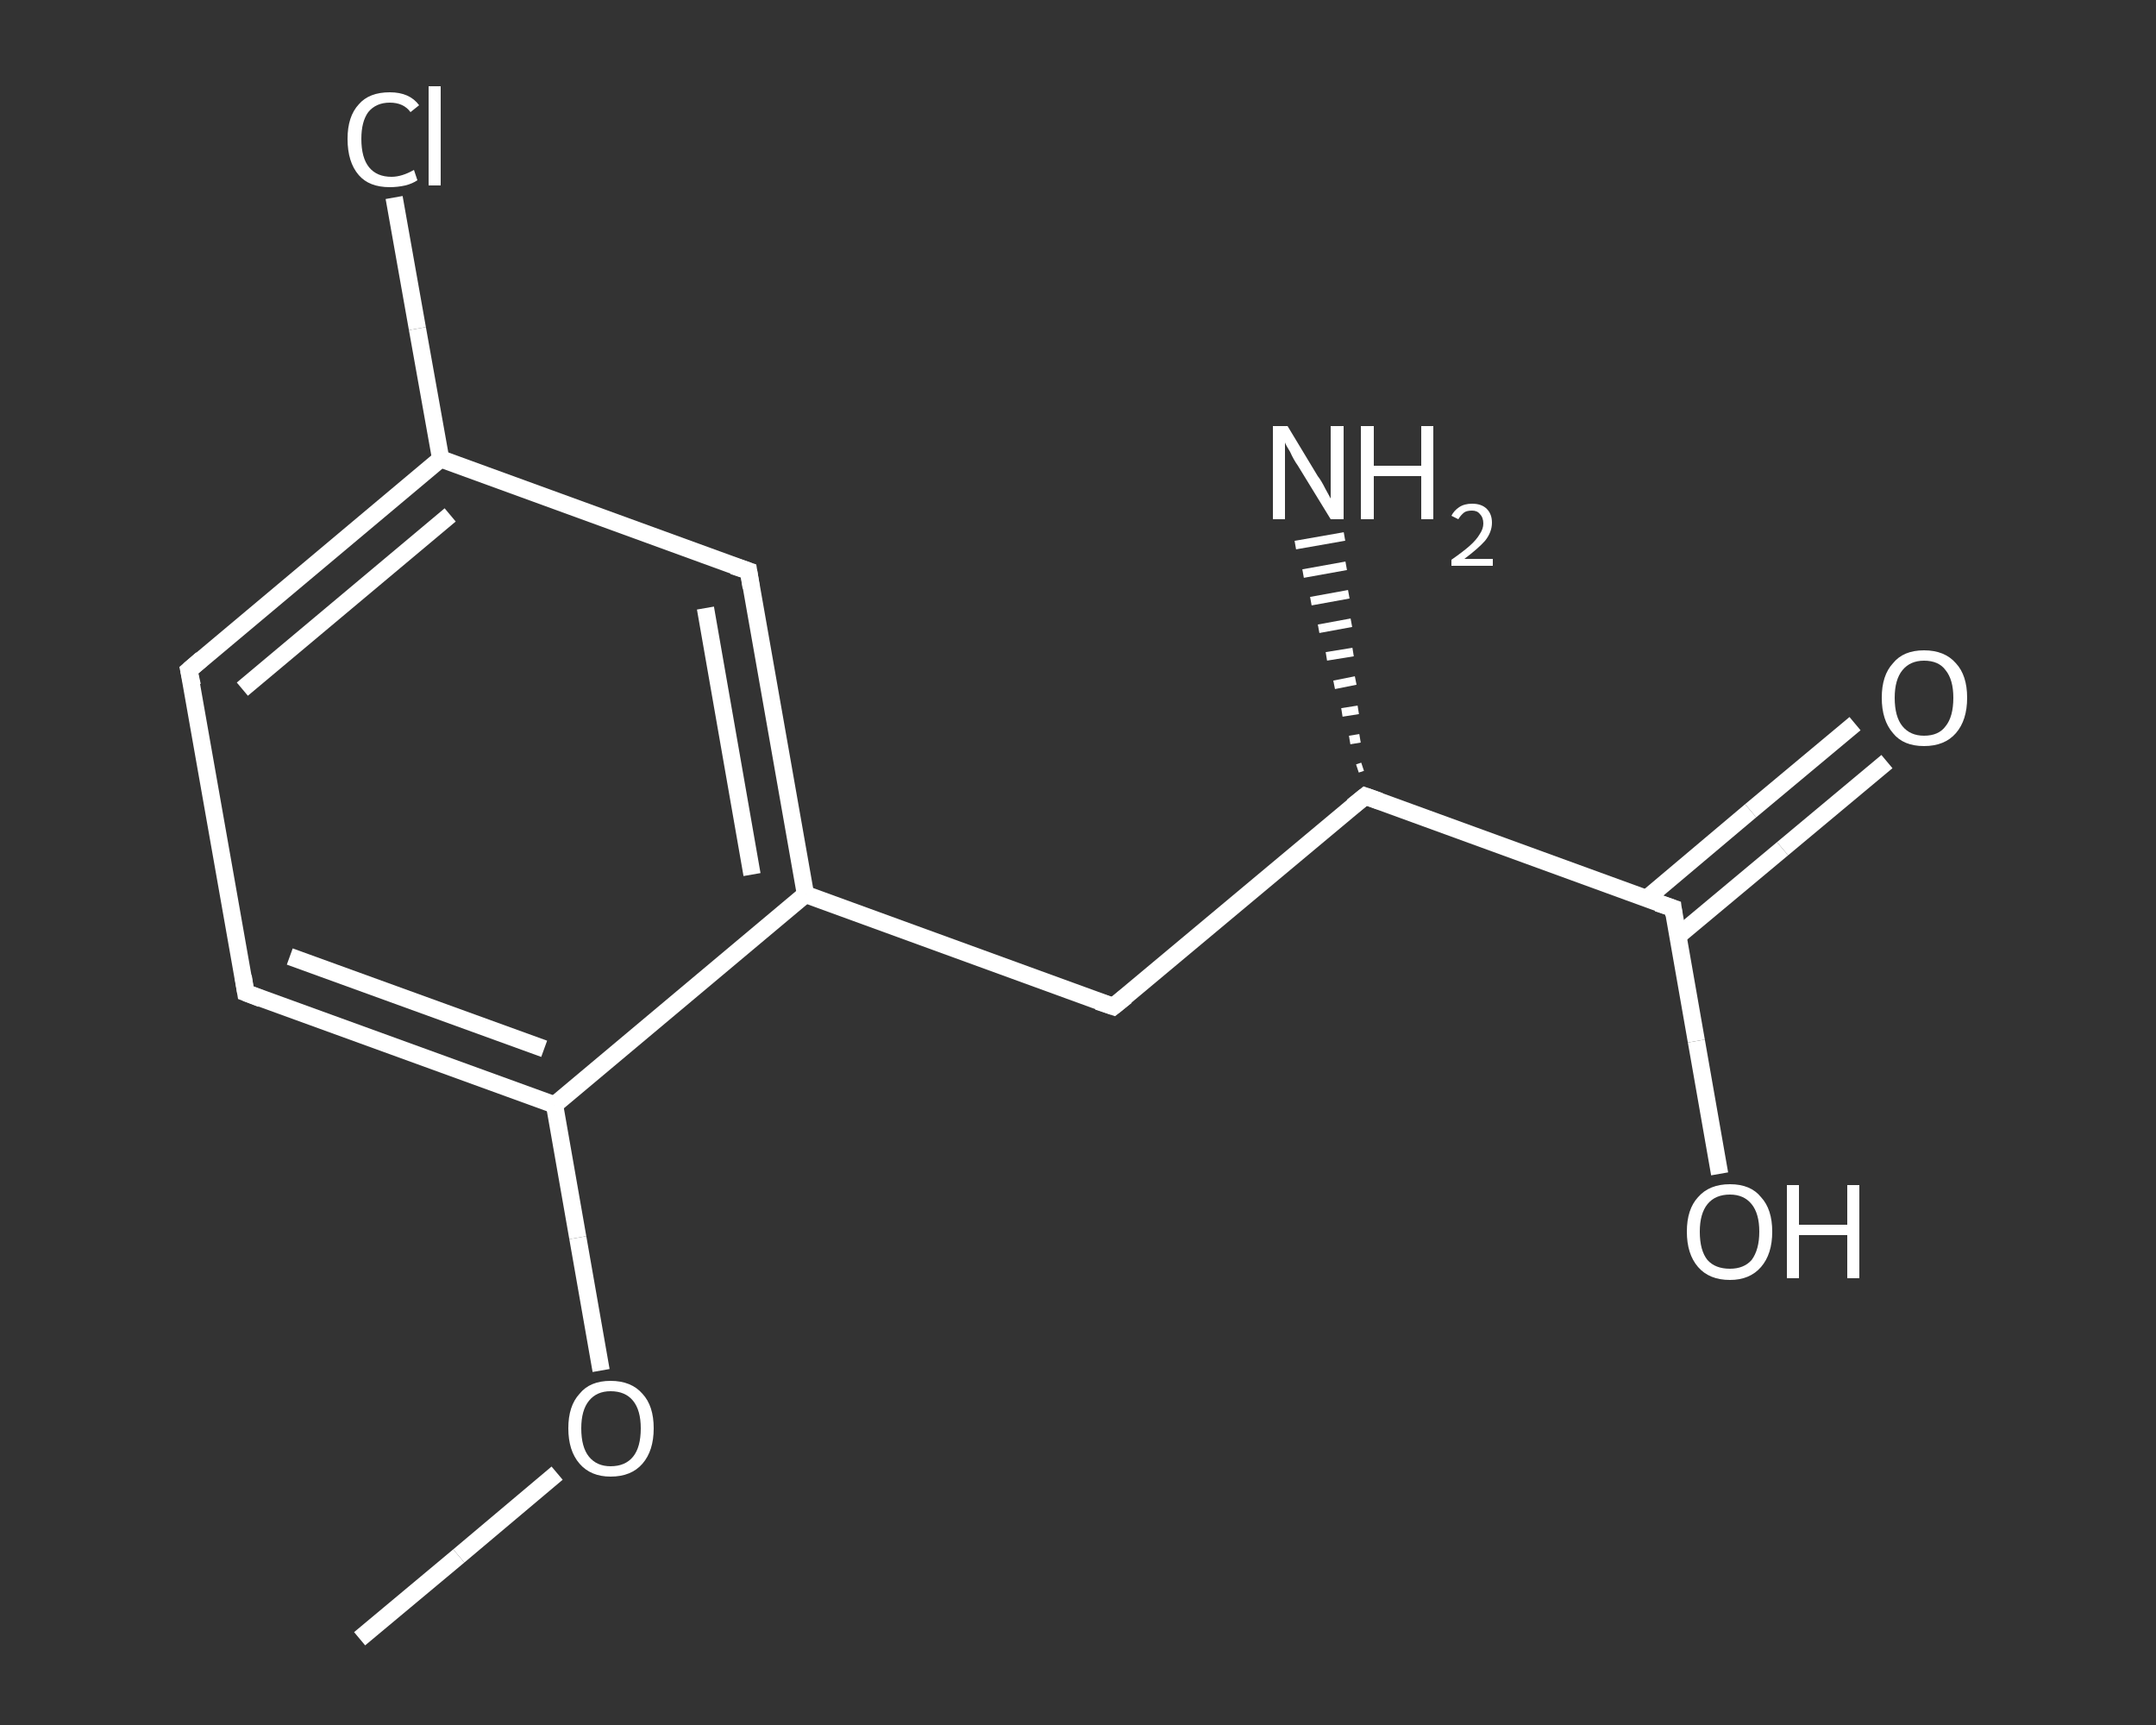 <?xml version='1.0' encoding='iso-8859-1'?>
<svg version='1.1' baseProfile='full'
              xmlns='http://www.w3.org/2000/svg'
                      xmlns:rdkit='http://www.rdkit.org/xml'
                      xmlns:xlink='http://www.w3.org/1999/xlink'
                  xml:space='preserve'
width='250px' height='200px' viewBox='0 0 250 200'>
<rect x="0" y="0" width="250" height="200" fill="#333333" stroke="none"/>
<!-- END OF HEADER -->
<rect style='opacity:1.0;fill:transparent;stroke:none' width='250.0' height='200.0' x='0.0' y='0.0'> </rect>
<path class='bond-0 atom-0 atom-1' d='M 41.7,190.0 L 53.2,180.4' style='fill:none;fill-rule:evenodd;stroke:#FFFFFF;stroke-width:2.0px;stroke-linecap:butt;stroke-linejoin:miter;stroke-opacity:1' />
<path class='bond-0 atom-0 atom-1' d='M 53.2,180.4 L 64.6,170.8' style='fill:none;fill-rule:evenodd;stroke:#FFFFFF;stroke-width:2.0px;stroke-linecap:butt;stroke-linejoin:miter;stroke-opacity:1' />
<path class='bond-1 atom-1 atom-2' d='M 69.7,158.9 L 67.0,143.5' style='fill:none;fill-rule:evenodd;stroke:#FFFFFF;stroke-width:2.0px;stroke-linecap:butt;stroke-linejoin:miter;stroke-opacity:1' />
<path class='bond-1 atom-1 atom-2' d='M 67.0,143.5 L 64.3,128.1' style='fill:none;fill-rule:evenodd;stroke:#FFFFFF;stroke-width:2.0px;stroke-linecap:butt;stroke-linejoin:miter;stroke-opacity:1' />
<path class='bond-2 atom-2 atom-3' d='M 64.3,128.1 L 28.5,115.1' style='fill:none;fill-rule:evenodd;stroke:#FFFFFF;stroke-width:2.0px;stroke-linecap:butt;stroke-linejoin:miter;stroke-opacity:1' />
<path class='bond-2 atom-2 atom-3' d='M 63.1,121.6 L 33.6,110.9' style='fill:none;fill-rule:evenodd;stroke:#FFFFFF;stroke-width:2.0px;stroke-linecap:butt;stroke-linejoin:miter;stroke-opacity:1' />
<path class='bond-3 atom-3 atom-4' d='M 28.5,115.1 L 21.9,77.7' style='fill:none;fill-rule:evenodd;stroke:#FFFFFF;stroke-width:2.0px;stroke-linecap:butt;stroke-linejoin:miter;stroke-opacity:1' />
<path class='bond-4 atom-4 atom-5' d='M 21.9,77.7 L 51.1,53.2' style='fill:none;fill-rule:evenodd;stroke:#FFFFFF;stroke-width:2.0px;stroke-linecap:butt;stroke-linejoin:miter;stroke-opacity:1' />
<path class='bond-4 atom-4 atom-5' d='M 28.1,79.9 L 52.2,59.7' style='fill:none;fill-rule:evenodd;stroke:#FFFFFF;stroke-width:2.0px;stroke-linecap:butt;stroke-linejoin:miter;stroke-opacity:1' />
<path class='bond-5 atom-5 atom-6' d='M 51.1,53.2 L 48.4,38.1' style='fill:none;fill-rule:evenodd;stroke:#FFFFFF;stroke-width:2.0px;stroke-linecap:butt;stroke-linejoin:miter;stroke-opacity:1' />
<path class='bond-5 atom-5 atom-6' d='M 48.4,38.1 L 45.7,22.9' style='fill:none;fill-rule:evenodd;stroke:#FFFFFF;stroke-width:2.0px;stroke-linecap:butt;stroke-linejoin:miter;stroke-opacity:1' />
<path class='bond-6 atom-5 atom-7' d='M 51.1,53.2 L 86.8,66.2' style='fill:none;fill-rule:evenodd;stroke:#FFFFFF;stroke-width:2.0px;stroke-linecap:butt;stroke-linejoin:miter;stroke-opacity:1' />
<path class='bond-7 atom-7 atom-8' d='M 86.8,66.2 L 93.4,103.7' style='fill:none;fill-rule:evenodd;stroke:#FFFFFF;stroke-width:2.0px;stroke-linecap:butt;stroke-linejoin:miter;stroke-opacity:1' />
<path class='bond-7 atom-7 atom-8' d='M 81.8,70.5 L 87.2,101.4' style='fill:none;fill-rule:evenodd;stroke:#FFFFFF;stroke-width:2.0px;stroke-linecap:butt;stroke-linejoin:miter;stroke-opacity:1' />
<path class='bond-8 atom-8 atom-9' d='M 93.4,103.7 L 129.1,116.7' style='fill:none;fill-rule:evenodd;stroke:#FFFFFF;stroke-width:2.0px;stroke-linecap:butt;stroke-linejoin:miter;stroke-opacity:1' />
<path class='bond-9 atom-9 atom-10' d='M 129.1,116.7 L 158.3,92.3' style='fill:none;fill-rule:evenodd;stroke:#FFFFFF;stroke-width:2.0px;stroke-linecap:butt;stroke-linejoin:miter;stroke-opacity:1' />
<path class='bond-10 atom-10 atom-11' d='M 157.4,89.1 L 158.0,88.9' style='fill:none;fill-rule:evenodd;stroke:#FFFFFF;stroke-width:1.0px;stroke-linecap:butt;stroke-linejoin:miter;stroke-opacity:1' />
<path class='bond-10 atom-10 atom-11' d='M 156.5,85.8 L 157.7,85.6' style='fill:none;fill-rule:evenodd;stroke:#FFFFFF;stroke-width:1.0px;stroke-linecap:butt;stroke-linejoin:miter;stroke-opacity:1' />
<path class='bond-10 atom-10 atom-11' d='M 155.6,82.6 L 157.5,82.3' style='fill:none;fill-rule:evenodd;stroke:#FFFFFF;stroke-width:1.0px;stroke-linecap:butt;stroke-linejoin:miter;stroke-opacity:1' />
<path class='bond-10 atom-10 atom-11' d='M 154.7,79.4 L 157.2,78.9' style='fill:none;fill-rule:evenodd;stroke:#FFFFFF;stroke-width:1.0px;stroke-linecap:butt;stroke-linejoin:miter;stroke-opacity:1' />
<path class='bond-10 atom-10 atom-11' d='M 153.8,76.1 L 156.9,75.6' style='fill:none;fill-rule:evenodd;stroke:#FFFFFF;stroke-width:1.0px;stroke-linecap:butt;stroke-linejoin:miter;stroke-opacity:1' />
<path class='bond-10 atom-10 atom-11' d='M 152.9,72.9 L 156.7,72.2' style='fill:none;fill-rule:evenodd;stroke:#FFFFFF;stroke-width:1.0px;stroke-linecap:butt;stroke-linejoin:miter;stroke-opacity:1' />
<path class='bond-10 atom-10 atom-11' d='M 152.0,69.7 L 156.4,68.9' style='fill:none;fill-rule:evenodd;stroke:#FFFFFF;stroke-width:1.0px;stroke-linecap:butt;stroke-linejoin:miter;stroke-opacity:1' />
<path class='bond-10 atom-10 atom-11' d='M 151.1,66.5 L 156.1,65.6' style='fill:none;fill-rule:evenodd;stroke:#FFFFFF;stroke-width:1.0px;stroke-linecap:butt;stroke-linejoin:miter;stroke-opacity:1' />
<path class='bond-10 atom-10 atom-11' d='M 150.2,63.2 L 155.9,62.2' style='fill:none;fill-rule:evenodd;stroke:#FFFFFF;stroke-width:1.0px;stroke-linecap:butt;stroke-linejoin:miter;stroke-opacity:1' />
<path class='bond-11 atom-10 atom-12' d='M 158.3,92.3 L 194.0,105.3' style='fill:none;fill-rule:evenodd;stroke:#FFFFFF;stroke-width:2.0px;stroke-linecap:butt;stroke-linejoin:miter;stroke-opacity:1' />
<path class='bond-12 atom-12 atom-13' d='M 194.6,108.5 L 206.7,98.4' style='fill:none;fill-rule:evenodd;stroke:#FFFFFF;stroke-width:2.0px;stroke-linecap:butt;stroke-linejoin:miter;stroke-opacity:1' />
<path class='bond-12 atom-12 atom-13' d='M 206.7,98.4 L 218.8,88.3' style='fill:none;fill-rule:evenodd;stroke:#FFFFFF;stroke-width:2.0px;stroke-linecap:butt;stroke-linejoin:miter;stroke-opacity:1' />
<path class='bond-12 atom-12 atom-13' d='M 190.9,104.2 L 203.0,94.0' style='fill:none;fill-rule:evenodd;stroke:#FFFFFF;stroke-width:2.0px;stroke-linecap:butt;stroke-linejoin:miter;stroke-opacity:1' />
<path class='bond-12 atom-12 atom-13' d='M 203.0,94.0 L 215.1,83.9' style='fill:none;fill-rule:evenodd;stroke:#FFFFFF;stroke-width:2.0px;stroke-linecap:butt;stroke-linejoin:miter;stroke-opacity:1' />
<path class='bond-13 atom-12 atom-14' d='M 194.0,105.3 L 196.7,120.7' style='fill:none;fill-rule:evenodd;stroke:#FFFFFF;stroke-width:2.0px;stroke-linecap:butt;stroke-linejoin:miter;stroke-opacity:1' />
<path class='bond-13 atom-12 atom-14' d='M 196.7,120.7 L 199.4,136.1' style='fill:none;fill-rule:evenodd;stroke:#FFFFFF;stroke-width:2.0px;stroke-linecap:butt;stroke-linejoin:miter;stroke-opacity:1' />
<path class='bond-14 atom-8 atom-2' d='M 93.4,103.7 L 64.3,128.1' style='fill:none;fill-rule:evenodd;stroke:#FFFFFF;stroke-width:2.0px;stroke-linecap:butt;stroke-linejoin:miter;stroke-opacity:1' />
<path d='M 30.3,115.8 L 28.5,115.1 L 28.2,113.2' style='fill:none;stroke:#FFFFFF;stroke-width:2.0px;stroke-linecap:butt;stroke-linejoin:miter;stroke-opacity:1;' />
<path d='M 22.3,79.5 L 21.9,77.7 L 23.4,76.4' style='fill:none;stroke:#FFFFFF;stroke-width:2.0px;stroke-linecap:butt;stroke-linejoin:miter;stroke-opacity:1;' />
<path d='M 85.0,65.6 L 86.8,66.2 L 87.1,68.1' style='fill:none;stroke:#FFFFFF;stroke-width:2.0px;stroke-linecap:butt;stroke-linejoin:miter;stroke-opacity:1;' />
<path d='M 127.3,116.1 L 129.1,116.7 L 130.6,115.5' style='fill:none;stroke:#FFFFFF;stroke-width:2.0px;stroke-linecap:butt;stroke-linejoin:miter;stroke-opacity:1;' />
<path d='M 156.8,93.5 L 158.3,92.3 L 160.0,92.9' style='fill:none;stroke:#FFFFFF;stroke-width:2.0px;stroke-linecap:butt;stroke-linejoin:miter;stroke-opacity:1;' />
<path d='M 192.2,104.7 L 194.0,105.3 L 194.1,106.1' style='fill:none;stroke:#FFFFFF;stroke-width:2.0px;stroke-linecap:butt;stroke-linejoin:miter;stroke-opacity:1;' />
<path class='atom-1' d='M 65.9 165.6
Q 65.9 163.0, 67.2 161.6
Q 68.4 160.1, 70.8 160.1
Q 73.2 160.1, 74.5 161.6
Q 75.8 163.0, 75.8 165.6
Q 75.8 168.2, 74.5 169.7
Q 73.2 171.2, 70.8 171.2
Q 68.5 171.2, 67.2 169.7
Q 65.9 168.2, 65.9 165.6
M 70.8 170.0
Q 72.5 170.0, 73.4 168.9
Q 74.3 167.8, 74.3 165.6
Q 74.3 163.5, 73.4 162.4
Q 72.5 161.3, 70.8 161.3
Q 69.2 161.3, 68.3 162.4
Q 67.4 163.5, 67.4 165.6
Q 67.4 167.8, 68.3 168.9
Q 69.2 170.0, 70.8 170.0
' fill='#FFFFFF'/>
<path class='atom-6' d='M 40.3 16.1
Q 40.3 13.5, 41.6 12.1
Q 42.8 10.7, 45.2 10.7
Q 47.5 10.7, 48.6 12.2
L 47.6 13.0
Q 46.8 11.9, 45.2 11.9
Q 43.6 11.9, 42.7 13.0
Q 41.9 14.1, 41.9 16.1
Q 41.9 18.3, 42.8 19.4
Q 43.7 20.5, 45.4 20.5
Q 46.6 20.5, 48.0 19.7
L 48.4 20.9
Q 47.8 21.3, 47.0 21.5
Q 46.1 21.7, 45.2 21.7
Q 42.8 21.7, 41.6 20.3
Q 40.3 18.8, 40.3 16.1
' fill='#FFFFFF'/>
<path class='atom-6' d='M 49.7 10.0
L 51.1 10.0
L 51.1 21.5
L 49.7 21.5
L 49.7 10.0
' fill='#FFFFFF'/>
<path class='atom-11' d='M 149.3 49.4
L 152.8 55.2
Q 153.2 55.7, 153.7 56.7
Q 154.3 57.8, 154.3 57.8
L 154.3 49.4
L 155.8 49.4
L 155.8 60.2
L 154.3 60.2
L 150.5 54.0
Q 150.0 53.3, 149.6 52.4
Q 149.1 51.6, 149.0 51.3
L 149.0 60.2
L 147.6 60.2
L 147.6 49.4
L 149.3 49.4
' fill='#FFFFFF'/>
<path class='atom-11' d='M 157.8 49.4
L 159.3 49.4
L 159.3 54.0
L 164.8 54.0
L 164.8 49.4
L 166.2 49.4
L 166.2 60.2
L 164.8 60.2
L 164.8 55.2
L 159.3 55.2
L 159.3 60.2
L 157.8 60.2
L 157.8 49.4
' fill='#FFFFFF'/>
<path class='atom-11' d='M 168.3 59.8
Q 168.6 59.2, 169.2 58.8
Q 169.8 58.4, 170.7 58.4
Q 171.8 58.4, 172.4 59.0
Q 173.0 59.6, 173.0 60.6
Q 173.0 61.7, 172.2 62.7
Q 171.4 63.6, 169.8 64.8
L 173.1 64.8
L 173.1 65.6
L 168.3 65.6
L 168.3 64.9
Q 169.6 64.0, 170.4 63.3
Q 171.2 62.6, 171.6 61.9
Q 172.0 61.3, 172.0 60.7
Q 172.0 60.0, 171.6 59.6
Q 171.3 59.2, 170.7 59.2
Q 170.1 59.2, 169.8 59.4
Q 169.4 59.7, 169.1 60.2
L 168.3 59.8
' fill='#FFFFFF'/>
<path class='atom-13' d='M 218.2 80.9
Q 218.2 78.3, 219.5 76.9
Q 220.7 75.4, 223.1 75.4
Q 225.5 75.4, 226.8 76.9
Q 228.1 78.3, 228.1 80.9
Q 228.1 83.5, 226.8 85.0
Q 225.5 86.5, 223.1 86.5
Q 220.7 86.5, 219.5 85.0
Q 218.2 83.5, 218.2 80.9
M 223.1 85.3
Q 224.8 85.3, 225.6 84.2
Q 226.5 83.1, 226.5 80.9
Q 226.5 78.8, 225.6 77.7
Q 224.8 76.6, 223.1 76.6
Q 221.5 76.6, 220.6 77.7
Q 219.7 78.8, 219.7 80.9
Q 219.7 83.1, 220.6 84.2
Q 221.5 85.3, 223.1 85.3
' fill='#FFFFFF'/>
<path class='atom-14' d='M 195.6 142.8
Q 195.6 140.2, 196.9 138.8
Q 198.2 137.3, 200.6 137.3
Q 203.0 137.3, 204.2 138.8
Q 205.5 140.2, 205.5 142.8
Q 205.5 145.4, 204.2 146.9
Q 202.9 148.4, 200.6 148.4
Q 198.2 148.4, 196.9 146.9
Q 195.6 145.4, 195.6 142.8
M 200.6 147.1
Q 202.2 147.1, 203.1 146.1
Q 204.0 144.9, 204.0 142.8
Q 204.0 140.7, 203.1 139.6
Q 202.2 138.5, 200.6 138.5
Q 198.9 138.5, 198.0 139.6
Q 197.1 140.7, 197.1 142.8
Q 197.1 145.0, 198.0 146.1
Q 198.9 147.1, 200.6 147.1
' fill='#FFFFFF'/>
<path class='atom-14' d='M 207.2 137.4
L 208.6 137.4
L 208.6 142.0
L 214.2 142.0
L 214.2 137.4
L 215.6 137.4
L 215.6 148.2
L 214.2 148.2
L 214.2 143.2
L 208.6 143.2
L 208.6 148.2
L 207.2 148.2
L 207.2 137.4
' fill='#FFFFFF'/>
</svg>
